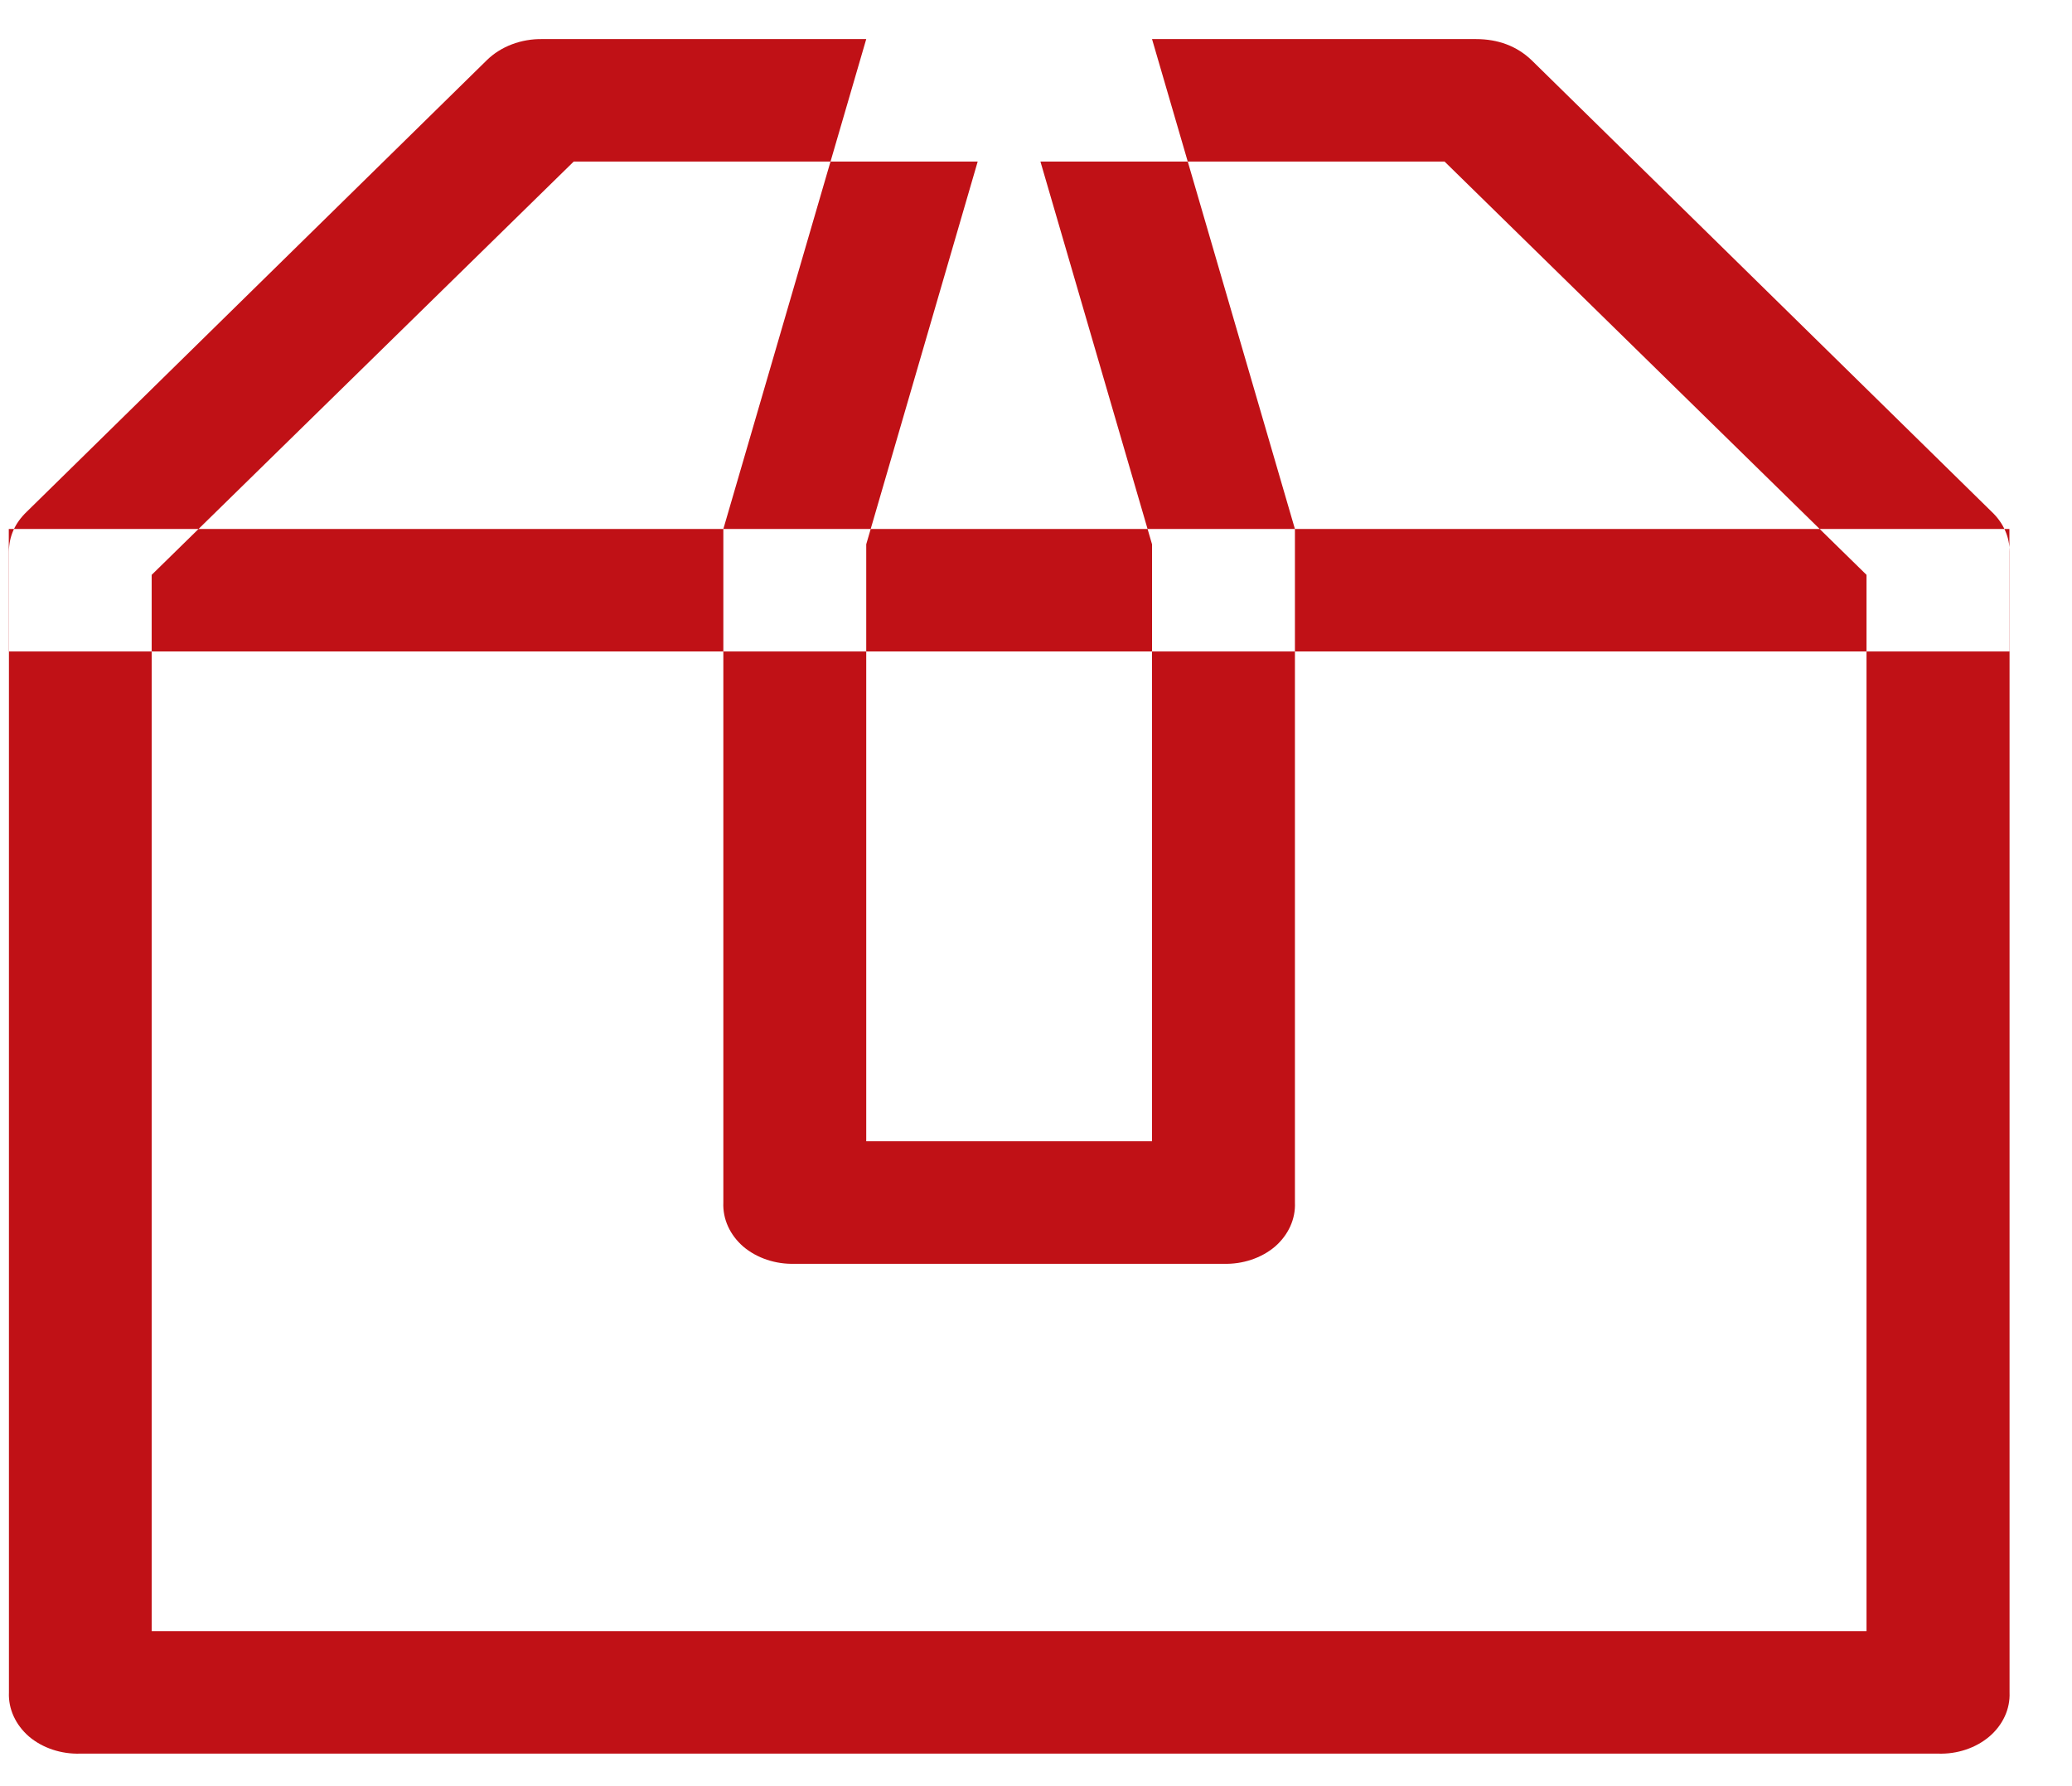 <svg 
 xmlns="http://www.w3.org/2000/svg"
 xmlns:xlink="http://www.w3.org/1999/xlink"
 width="29px" height="25px">
<path fill-rule="evenodd"  fill="rgb(192, 17, 22)"
 d="M8.030,2.261 L2.123,8.046 L2.123,22.831 L26.124,22.831 L26.124,8.046 L20.218,2.261 L8.030,2.261 ZM7.592,0.547 L20.656,0.547 C20.968,0.547 21.230,0.645 21.436,0.842 L27.876,7.163 C28.039,7.317 28.129,7.517 28.126,7.724 L28.126,23.688 C28.136,23.918 28.034,24.142 27.844,24.305 C27.653,24.467 27.393,24.554 27.124,24.545 L1.123,24.545 C0.856,24.553 0.596,24.467 0.405,24.305 C0.217,24.141 0.115,23.918 0.125,23.688 L0.125,7.724 C0.125,7.510 0.207,7.323 0.375,7.162 L6.814,0.842 C7.010,0.650 7.294,0.542 7.592,0.547 ZM0.123,7.404 L28.124,7.404 L28.124,9.118 L0.123,9.118 L0.123,7.404 ZM12.124,7.618 L12.124,15.974 L16.124,15.974 L16.124,7.618 L14.562,2.261 L13.684,2.261 L12.124,7.618 ZM12.124,0.547 L16.124,0.547 L18.124,7.404 L18.124,16.832 C18.134,17.062 18.033,17.285 17.844,17.449 C17.653,17.610 17.392,17.697 17.124,17.689 L11.124,17.689 C10.855,17.697 10.595,17.610 10.404,17.449 C10.215,17.285 10.114,17.062 10.124,16.832 L10.124,7.404 L12.124,0.547 Z"/>
</svg>